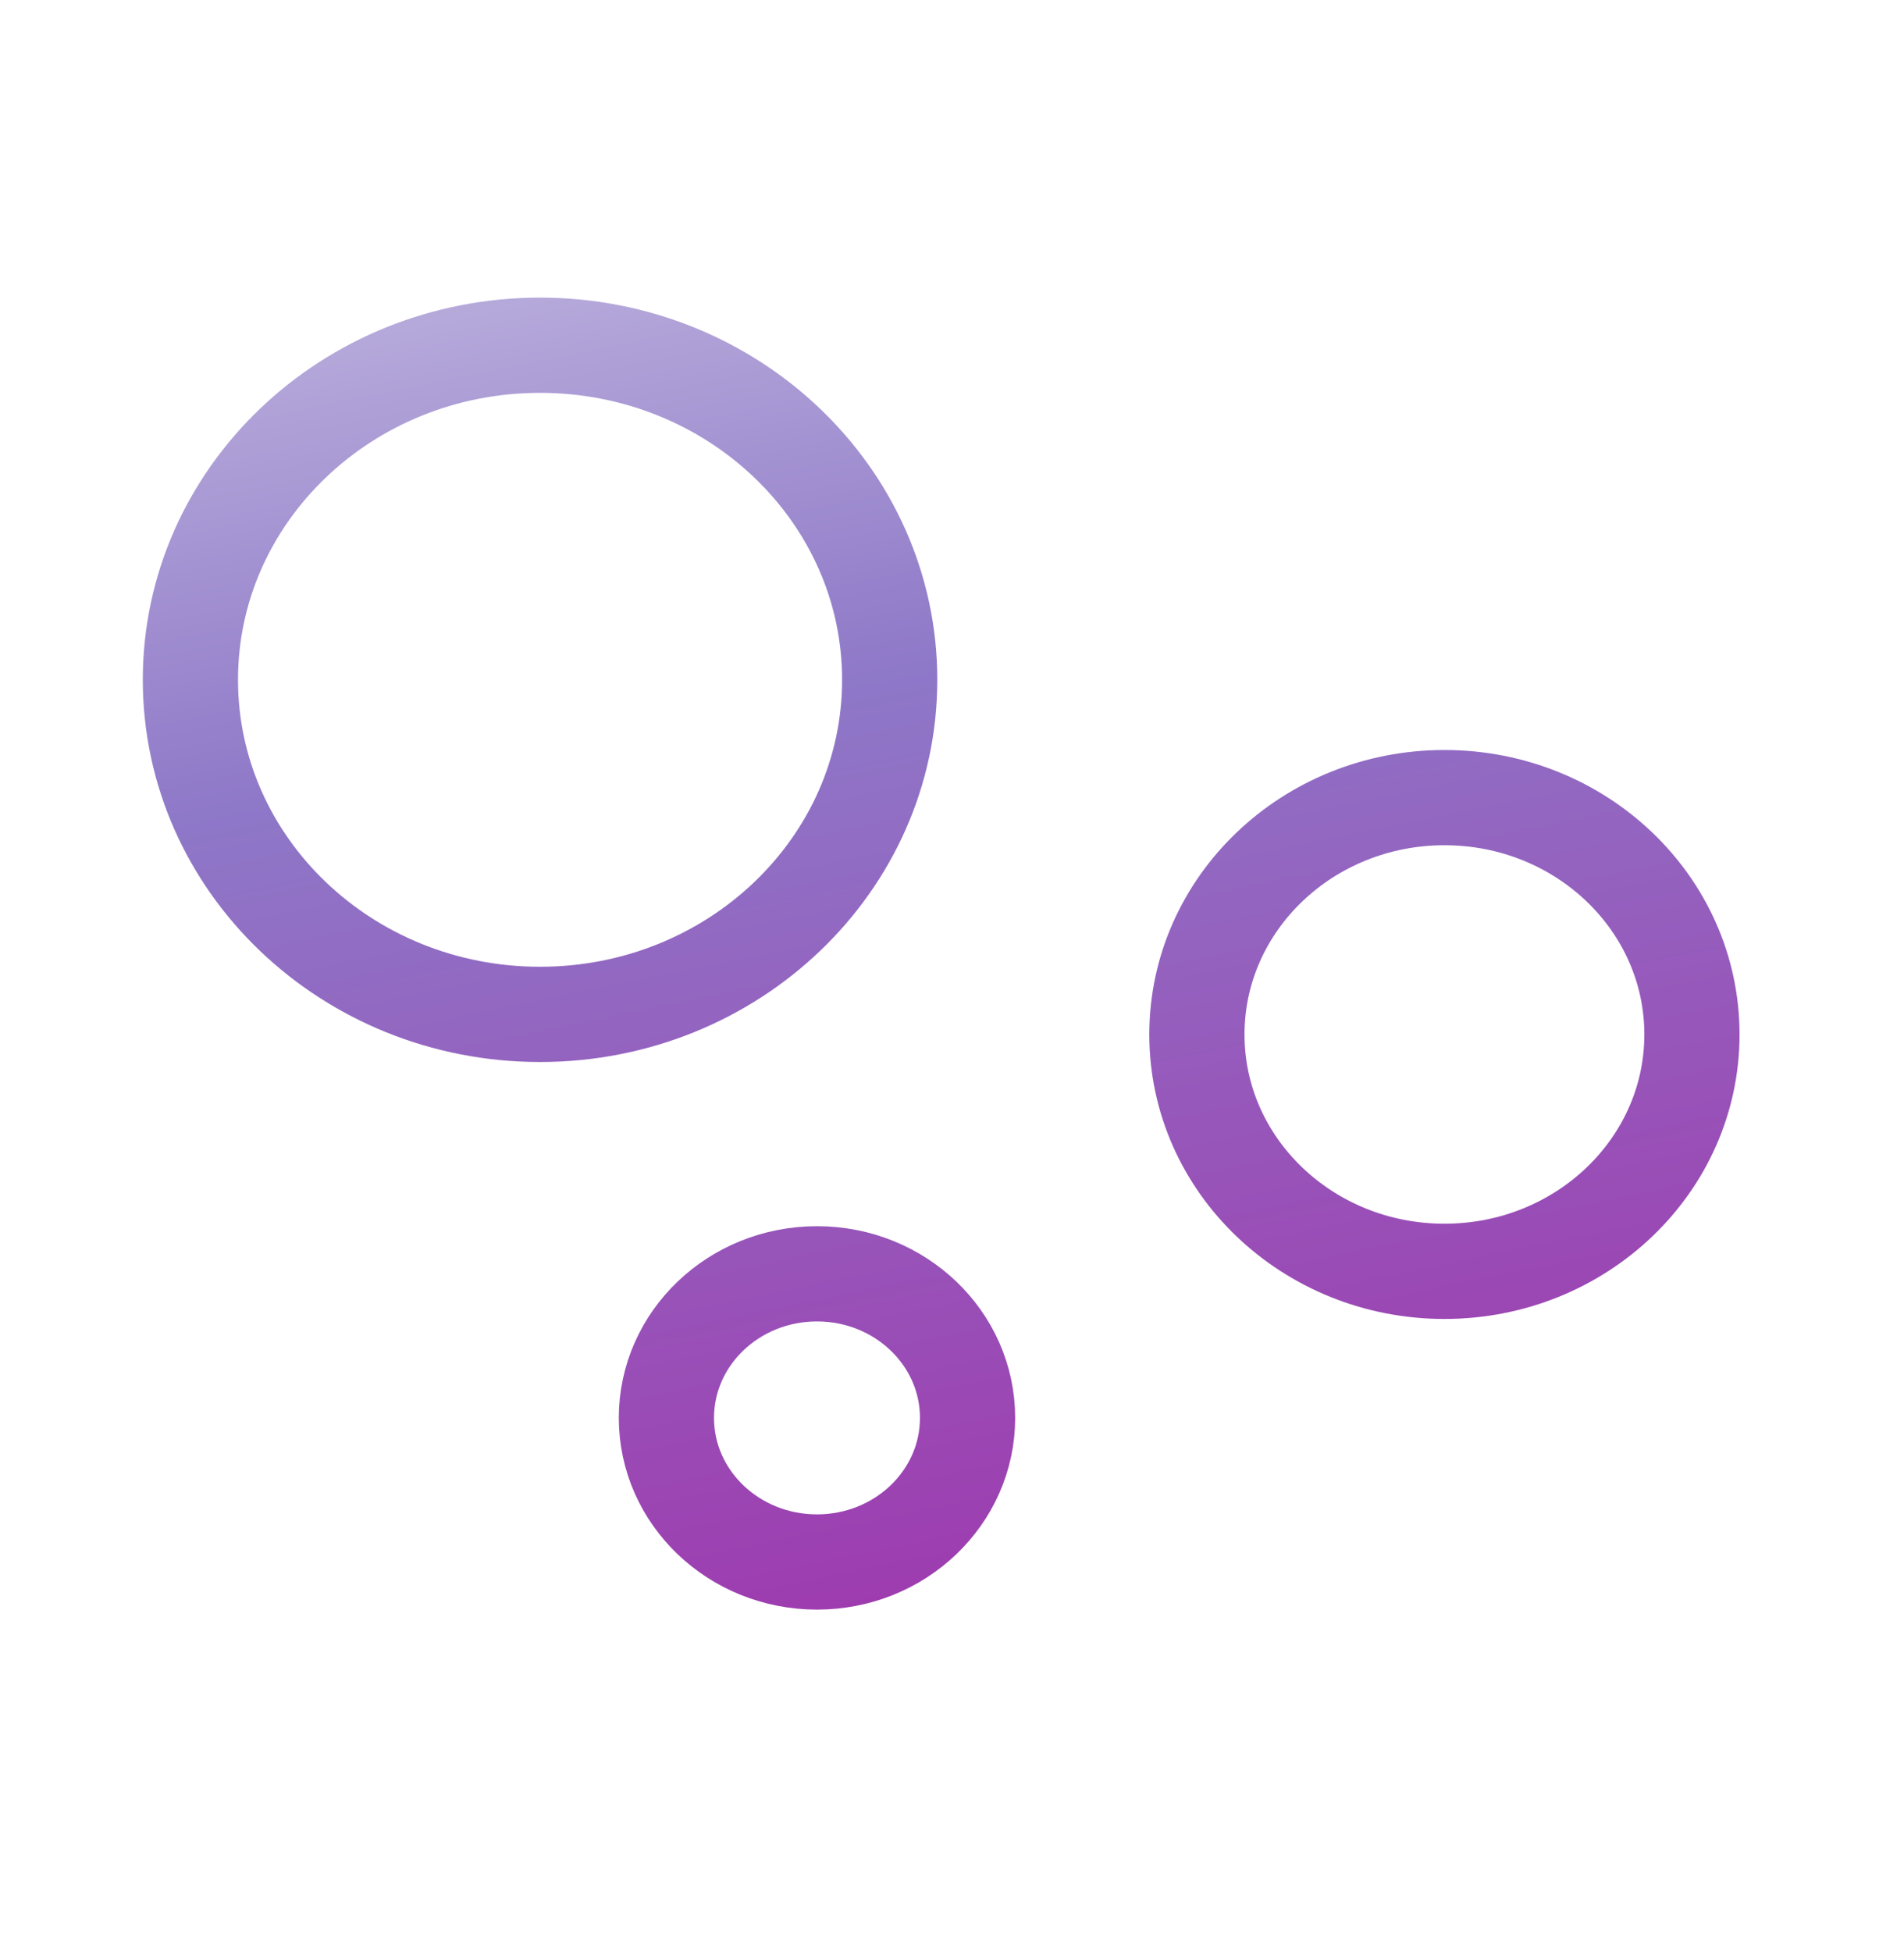 <svg width="40" height="41" viewBox="0 0 40 41" fill="none" xmlns="http://www.w3.org/2000/svg">
<path d="M18.691 14.276C18.691 18.157 15.402 21.302 11.345 21.302C7.289 21.302 4 18.157 4 14.276C4 10.396 7.289 7.25 11.345 7.25C15.402 7.25 18.691 10.396 18.691 14.276Z" stroke="url(#paint0_linear_151_56)" stroke-width="2"/>
<path d="M35.545 21.724C35.545 24.471 33.217 26.698 30.346 26.698C27.474 26.698 25.145 24.471 25.145 21.724C25.145 18.977 27.474 16.75 30.346 16.75C33.217 16.75 35.545 18.977 35.545 21.724Z" stroke="url(#paint1_linear_151_56)" stroke-width="2"/>
<path d="M20.327 29.776C20.327 31.447 18.911 32.802 17.164 32.802C15.416 32.802 14 31.447 14 29.776C14 28.105 15.416 26.75 17.164 26.75C18.911 26.75 20.327 28.105 20.327 29.776Z" stroke="url(#paint2_linear_151_56)" stroke-width="2"/>
<defs>
<linearGradient id="paint0_linear_151_56" x1="14.5" y1="1.75" x2="21.25" y2="34.75" gradientUnits="userSpaceOnUse">
<stop stop-color="#C5BCE1"/>
<stop offset="0.385" stop-color="#8E78C8"/>
<stop offset="1" stop-color="#9F37AD"/>
</linearGradient>
<linearGradient id="paint1_linear_151_56" x1="14.5" y1="1.75" x2="21.25" y2="34.75" gradientUnits="userSpaceOnUse">
<stop stop-color="#C5BCE1"/>
<stop offset="0.385" stop-color="#8E78C8"/>
<stop offset="1" stop-color="#9F37AD"/>
</linearGradient>
<linearGradient id="paint2_linear_151_56" x1="14.5" y1="1.75" x2="21.25" y2="34.75" gradientUnits="userSpaceOnUse">
<stop stop-color="#C5BCE1"/>
<stop offset="0.385" stop-color="#8E78C8"/>
<stop offset="1" stop-color="#9F37AD"/>
</linearGradient>
</defs>
</svg>
